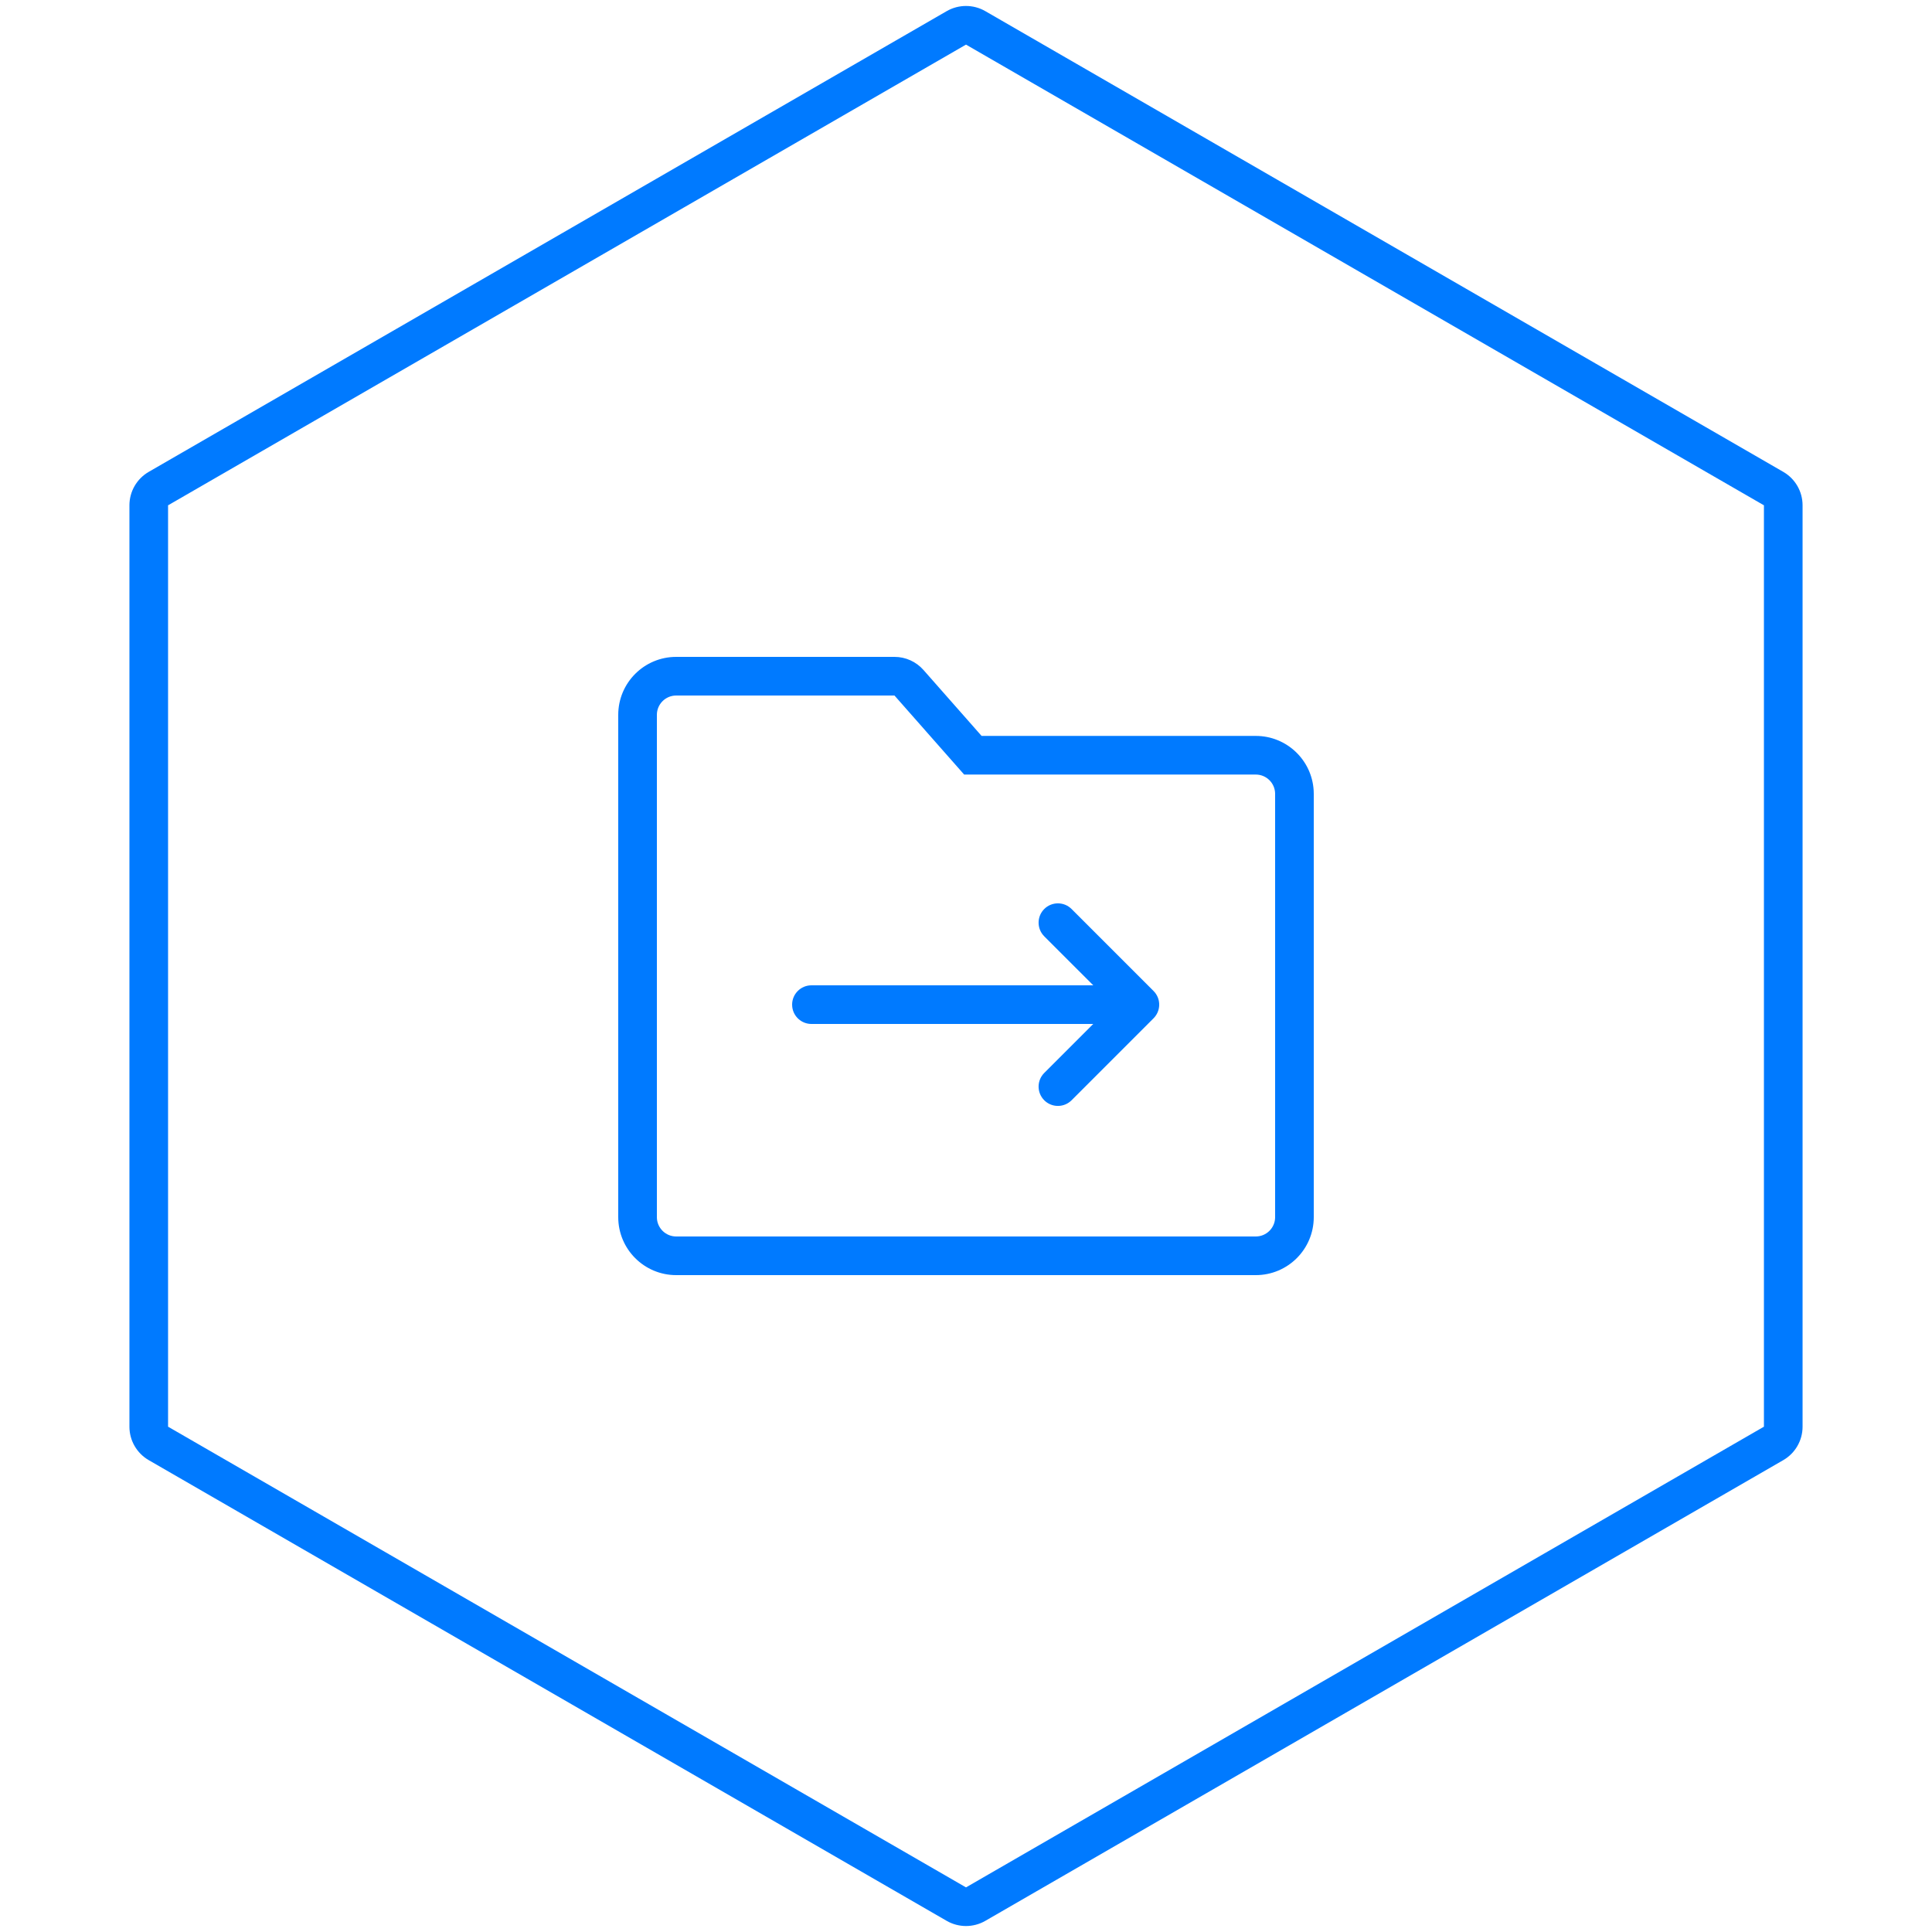 <svg xmlns="http://www.w3.org/2000/svg" width="100" height="100" viewBox="0 0 100 100">
  <g fill="none" fill-rule="evenodd">
    <rect width="100" height="100" fill="red" opacity="0"/>
    <path fill="#007AFF" fill-rule="nonzero" d="M51,0.577 L92.301,24.423 C92.92,24.78 93.301,25.44 93.301,26.155 L93.301,73.845 C93.301,74.56 92.92,75.22 92.301,75.577 L51,99.423 C50.381,99.78 49.619,99.78 49,99.423 L7.699,75.577 C7.08,75.22 6.699,74.56 6.699,73.845 L6.699,26.155 C6.699,25.44 7.08,24.78 7.699,24.423 L49,0.577 C49.619,0.22 50.381,0.22 51,0.577 Z M50,2.309 L8.699,26.155 L8.699,73.845 L50,97.691 L91.301,73.845 L91.301,26.155 L50,2.309 Z M46.298,34 C46.873,34 47.419,34.247 47.799,34.678 L47.799,34.678 L50.806,38.09 L65,38.091 C66.598,38.091 67.904,39.34 67.995,40.915 L67.995,40.915 L68,41.091 L68,63 C68,64.657 66.657,66 65,66 L65,66 L35,66 C33.343,66 32,64.657 32,63 L32,63 L32,37 C32,35.343 33.343,34 35,34 L35,34 Z M46.298,36 L35,36 C34.448,36 34,36.448 34,37 L34,37 L34,63 C34,63.552 34.448,64 35,64 L35,64 L65,64 C65.552,64 66,63.552 66,63 L66,63 L66,41.091 C66,40.539 65.552,40.091 65,40.091 L65,40.091 L49.904,40.091 L46.298,36 Z M54.05,47.05 C54.441,46.66 55.074,46.66 55.464,47.05 L55.464,47.05 L59.707,51.293 L59.785,51.38 C60.096,51.773 60.07,52.344 59.707,52.707 L59.707,52.707 L55.464,56.95 L55.377,57.027 C54.985,57.338 54.413,57.312 54.05,56.95 L54.05,56.95 L53.973,56.863 C53.662,56.47 53.688,55.898 54.05,55.536 L54.05,55.536 L56.587,52.999 L42,53 C41.487,53 41.064,52.614 41.007,52.117 L41,52 C41,51.448 41.448,51 42,51 L42,51 L56.586,50.999 L54.05,48.464 L53.973,48.377 C53.662,47.985 53.688,47.413 54.05,47.05 Z"/>
  </g>
</svg>
